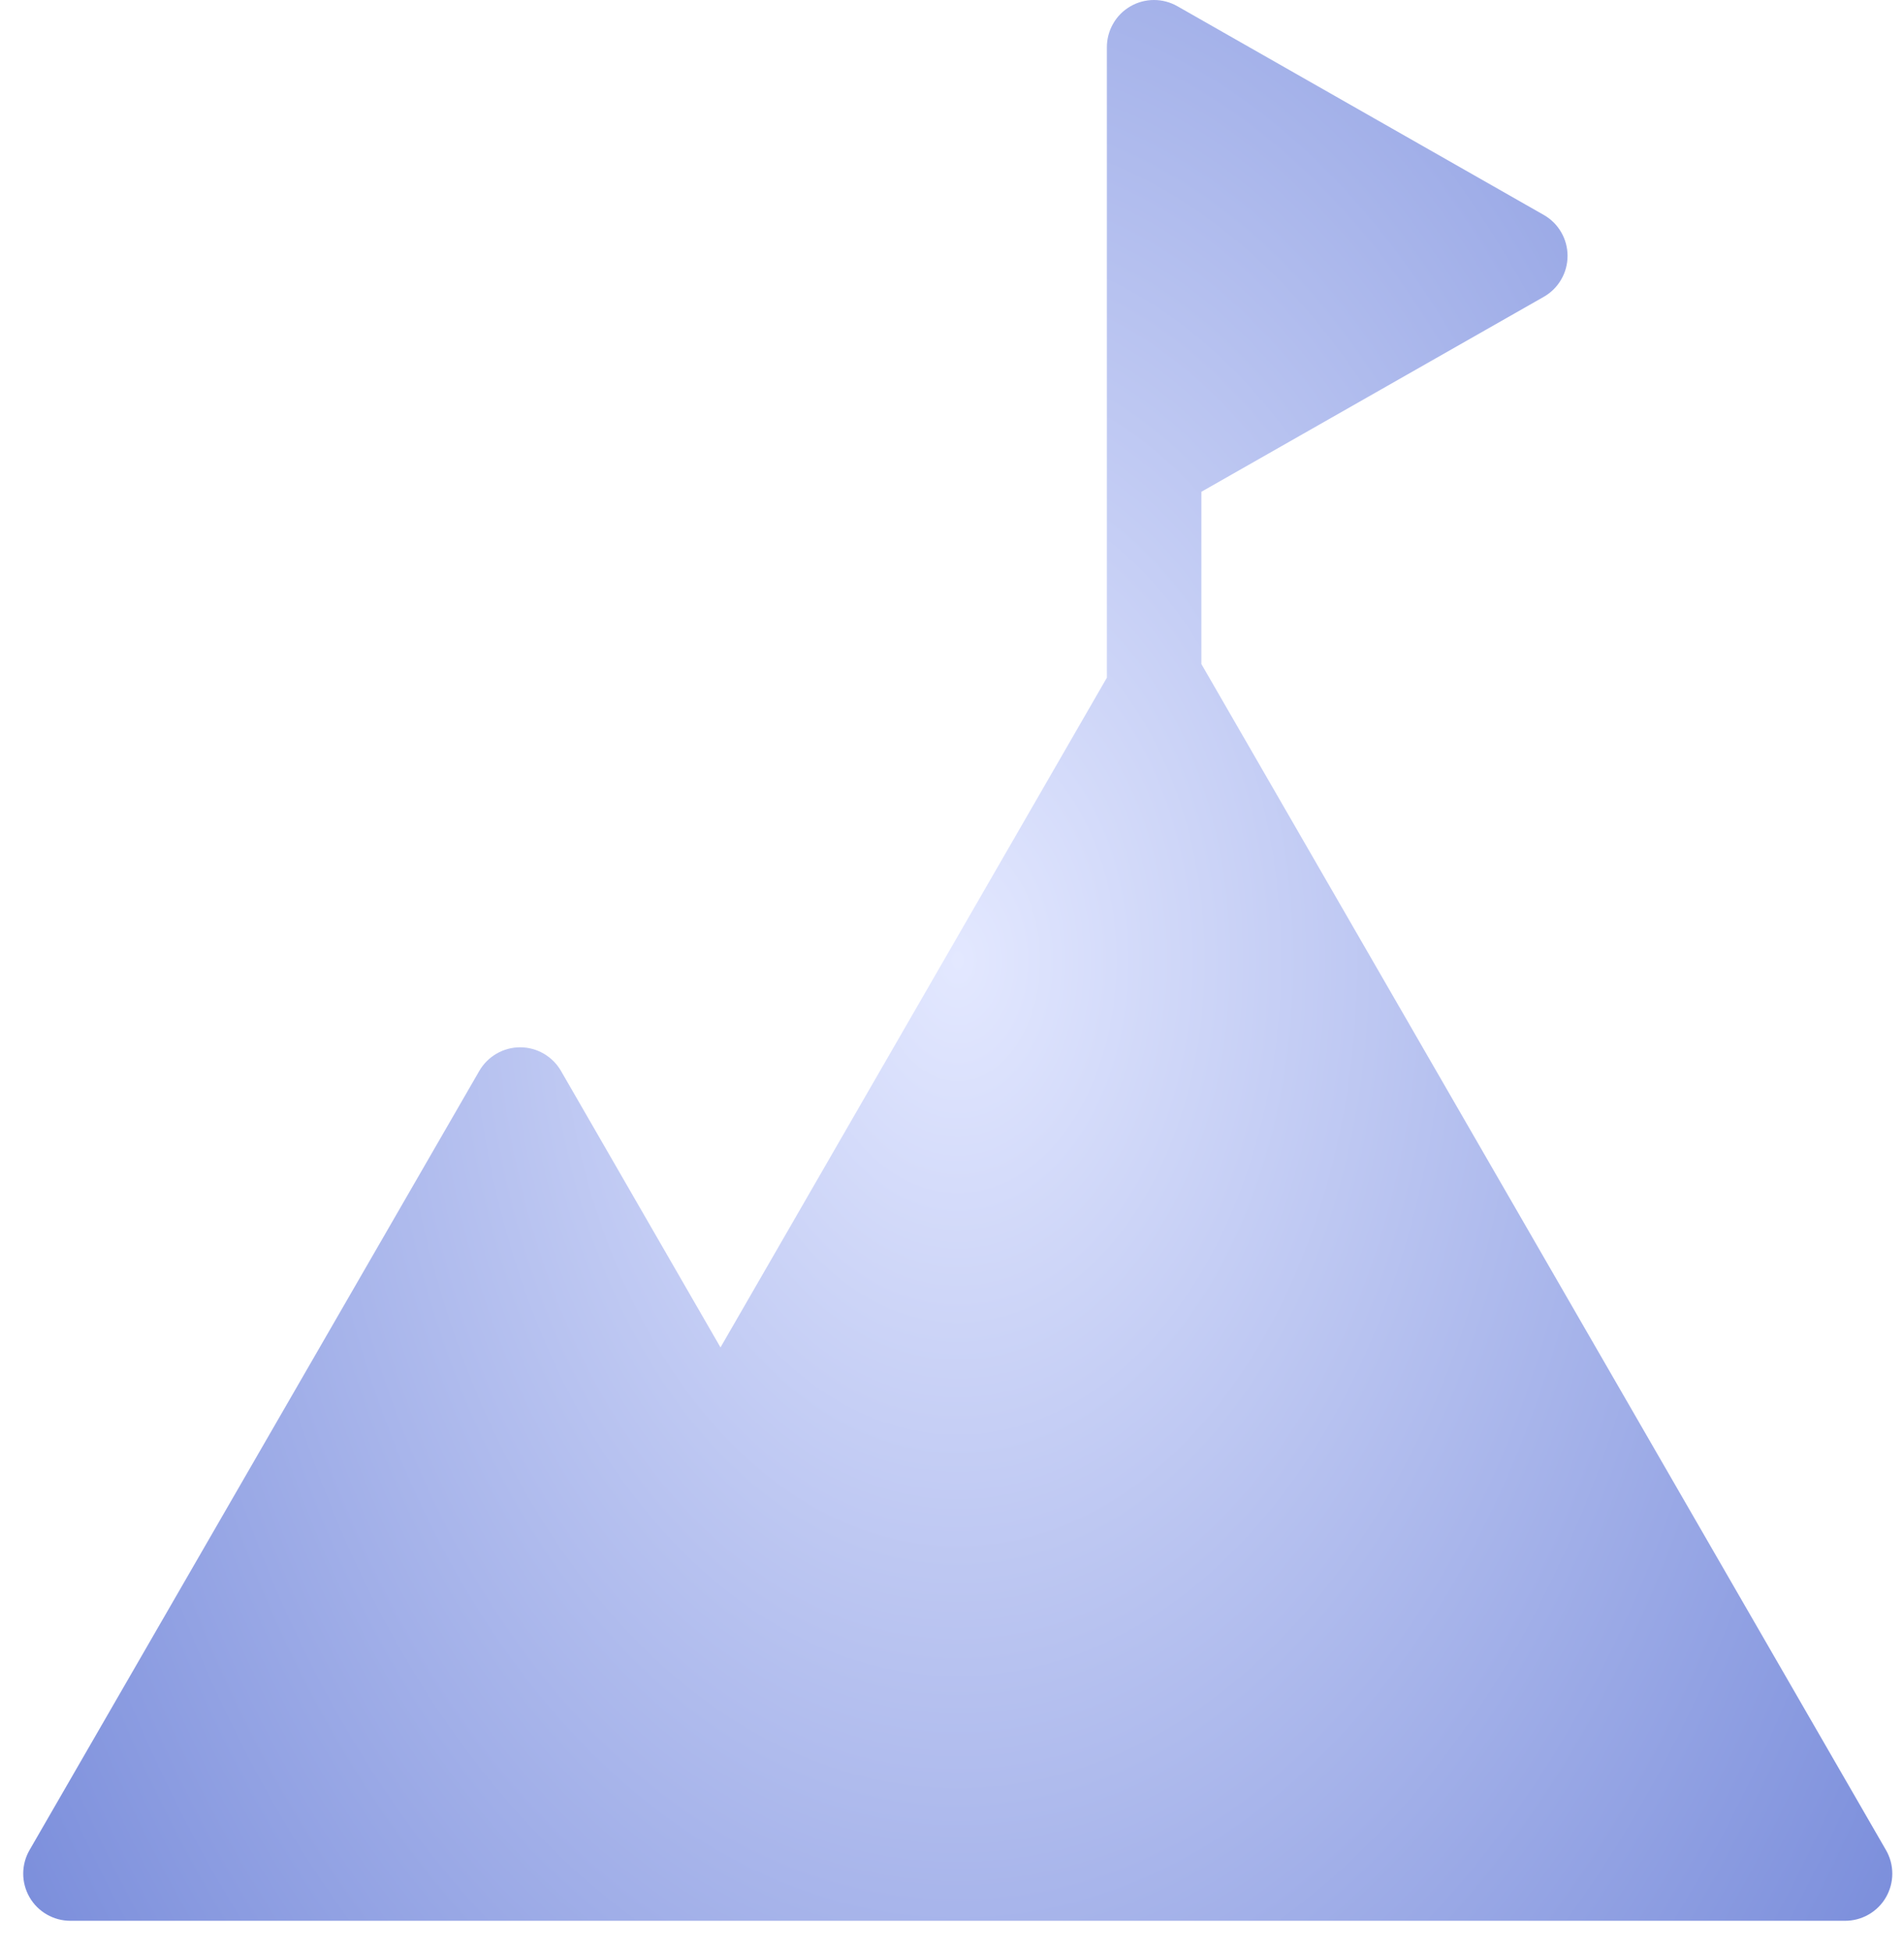 <svg width="41" height="42" viewBox="0 0 41 42" fill="none" xmlns="http://www.w3.org/2000/svg">
<path d="M40.612 39.828L25.87 14.295V10.587L33.241 6.391C33.397 6.303 33.527 6.174 33.617 6.019C33.708 5.864 33.755 5.688 33.755 5.508C33.755 5.329 33.708 5.153 33.617 4.998C33.527 4.842 33.397 4.714 33.241 4.626L25.357 0.136C25.203 0.047 25.027 -0 24.849 4.95289e-07C24.671 0 24.495 0.047 24.341 0.137C24.186 0.226 24.058 0.355 23.97 0.51C23.881 0.665 23.835 0.84 23.835 1.019V14.589L15.515 29.007L12.081 23.056C11.992 22.901 11.864 22.773 11.709 22.683C11.555 22.593 11.379 22.546 11.201 22.546C11.022 22.546 10.847 22.593 10.692 22.683C10.537 22.773 10.409 22.901 10.32 23.056L0.636 39.828C0.547 39.982 0.5 40.157 0.5 40.335C0.5 40.513 0.547 40.688 0.636 40.843C0.725 40.998 0.854 41.126 1.009 41.215C1.164 41.304 1.34 41.351 1.519 41.35H39.729C39.908 41.351 40.084 41.304 40.239 41.215C40.394 41.126 40.523 40.998 40.612 40.843C40.701 40.688 40.748 40.513 40.748 40.335C40.748 40.157 40.701 39.982 40.612 39.828Z" fill="url(#paint0_radial_2363_272)"/>
<defs>
<radialGradient id="paint0_radial_2363_272" cx="0" cy="0" r="1" gradientUnits="userSpaceOnUse" gradientTransform="translate(20.624 20.675) rotate(90) scale(71.255 48.133)">
<stop stop-color="#E3E8FF"/>
<stop offset="1" stop-color="#1435B8"/>
</radialGradient>
</defs>
</svg>
